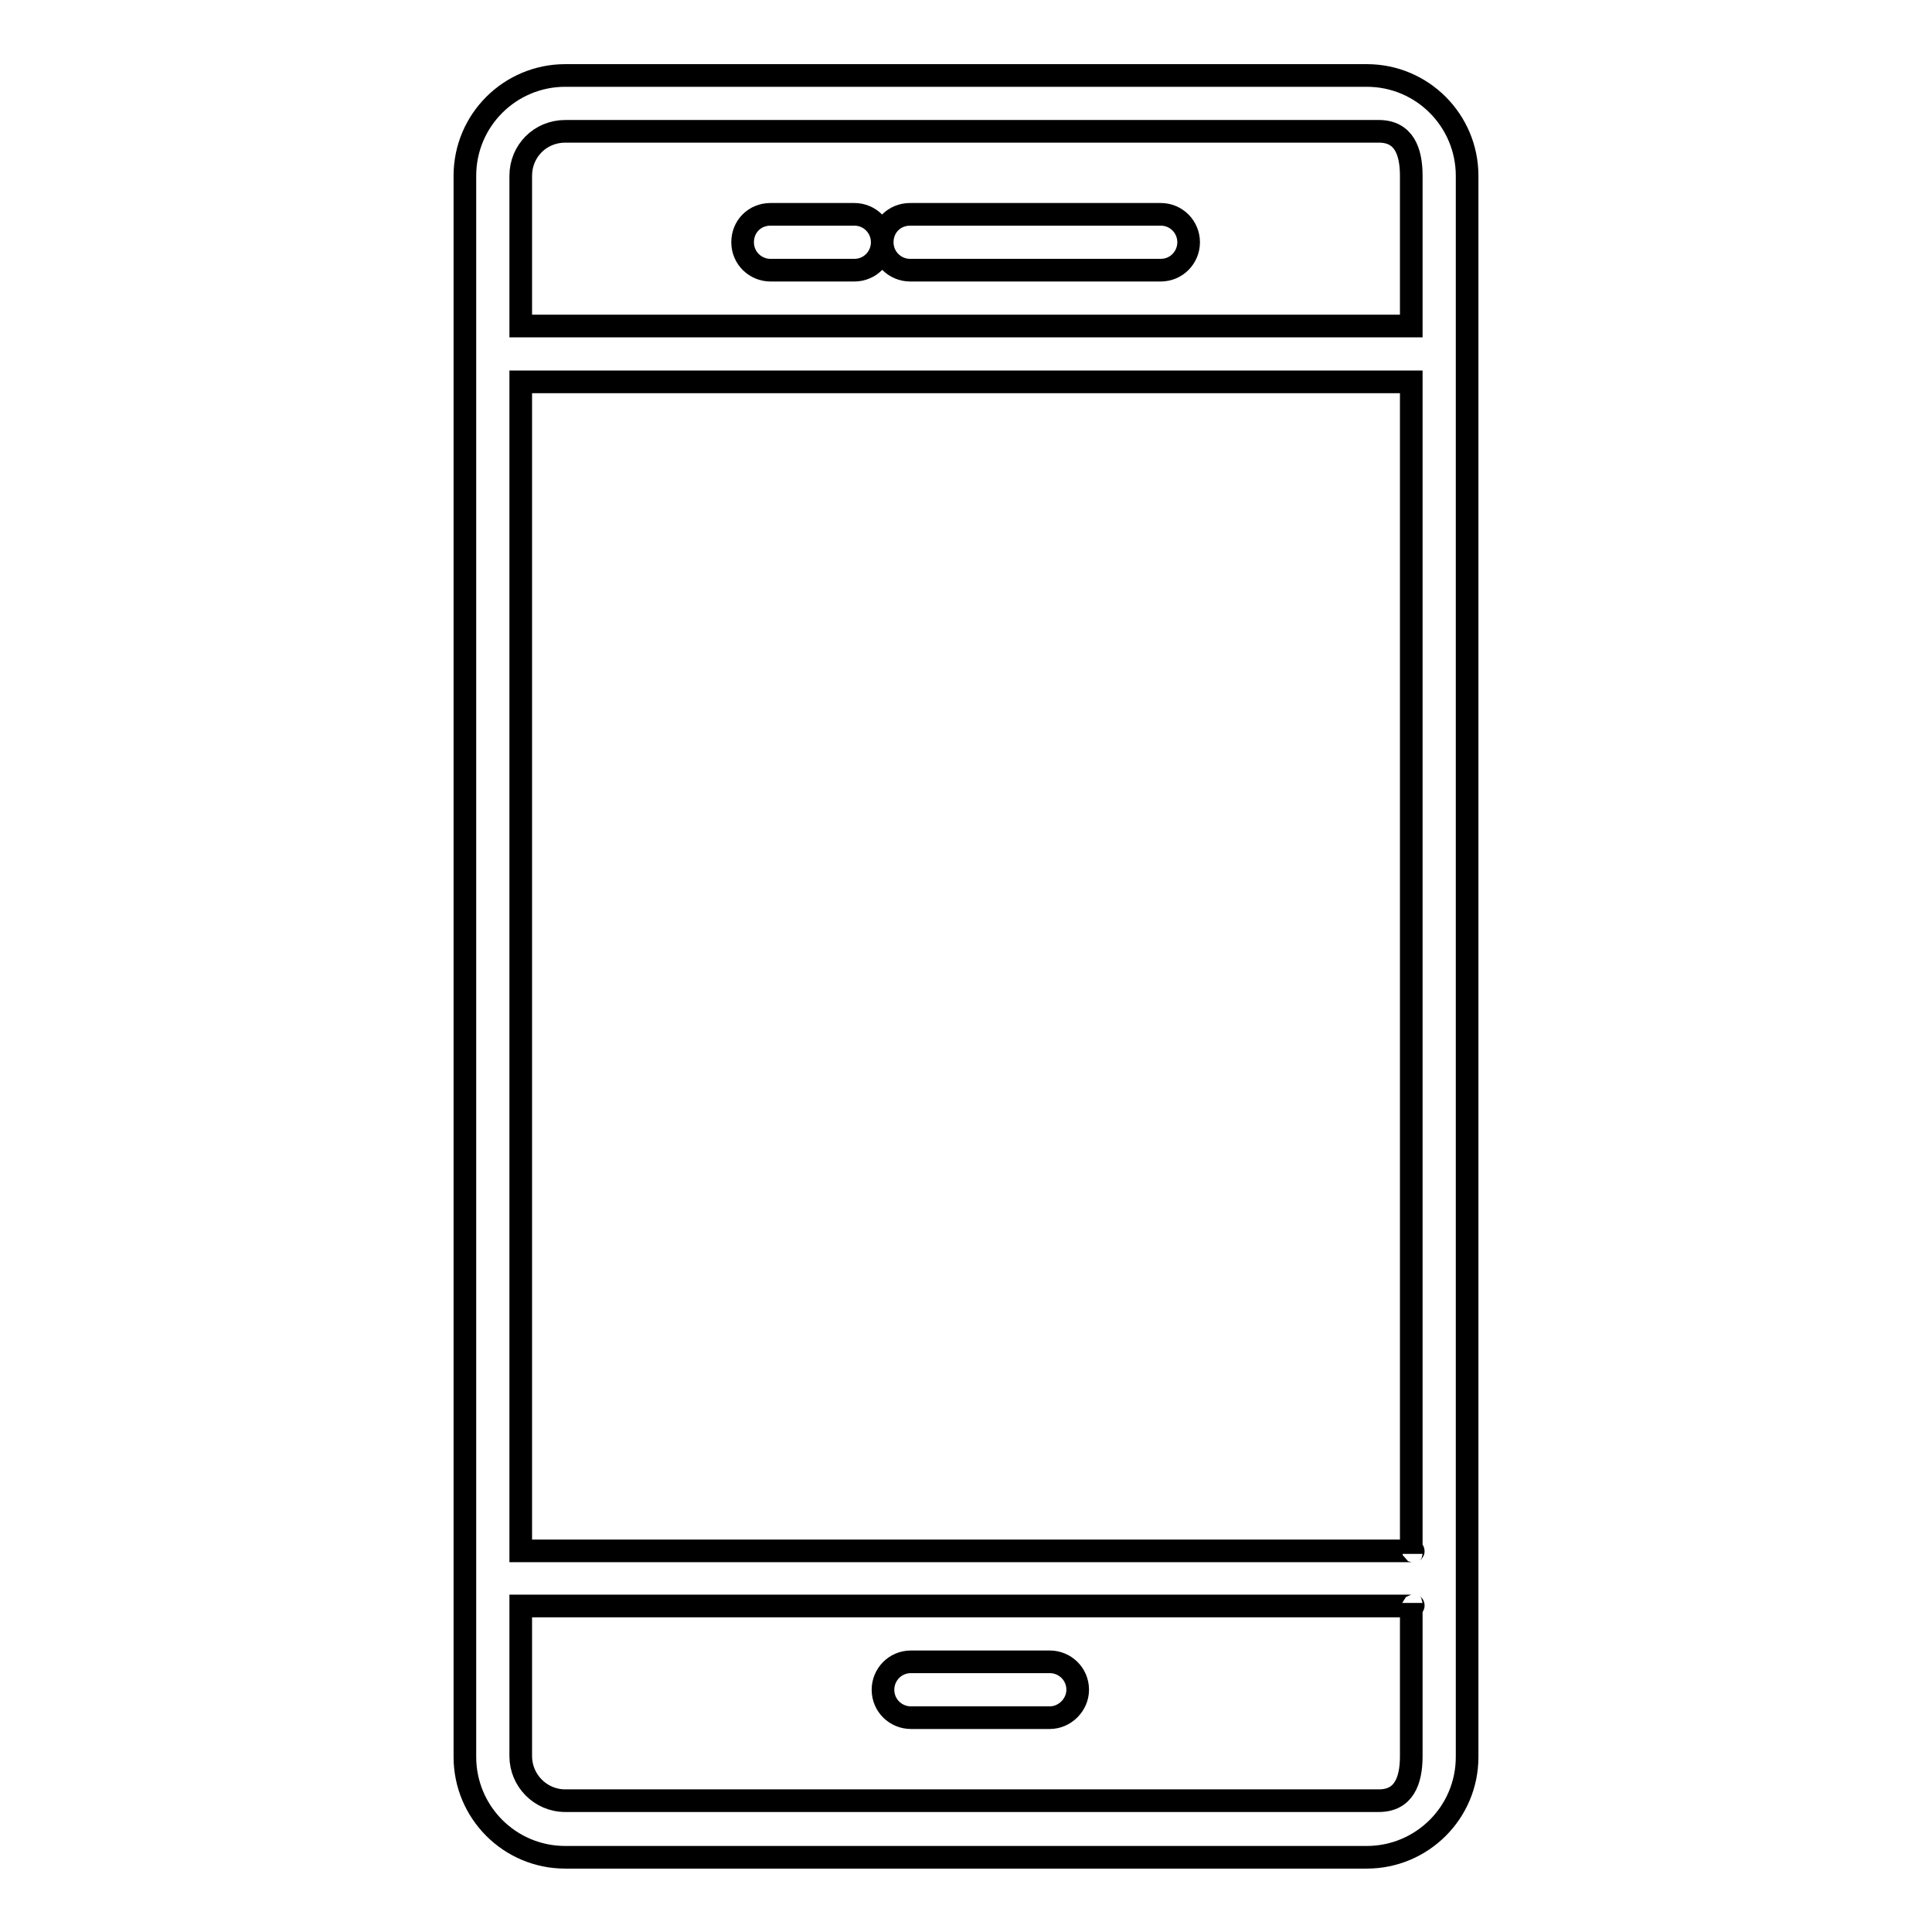<?xml version="1.0" encoding="utf-8"?>
<!-- Svg Vector Icons : http://www.onlinewebfonts.com/icon -->
<!DOCTYPE svg PUBLIC "-//W3C//DTD SVG 1.1//EN" "http://www.w3.org/Graphics/SVG/1.1/DTD/svg11.dtd">
<svg version="1.1" xmlns="http://www.w3.org/2000/svg" xmlns:xlink="http://www.w3.org/1999/xlink" x="0px" y="0px" viewBox="0 0 256 256" enable-background="new 0 0 256 256" xml:space="preserve">
<g> <path stroke-width="3" fill-opacity="0" stroke="#000000"  d="M194.4,23.3c0-7.3-5.9-13.3-13.3-13.3H74.9c-7.3,0-13.3,5.9-13.3,13.3v209.5c0,7.3,5.9,13.3,13.3,13.3 h106.2c7.3,0,13.3-5.9,13.3-13.3V23.3z M69,23.3c0-3.3,2.6-5.9,5.9-5.9h107.8c3.3,0,4.3,2.6,4.3,5.9v19.9H69V23.3z M187,205.9 c0-0.3,0.6-0.4,0-0.4H69V50.6h118V205.9z M182.7,238.6H74.9c-3.3,0-5.9-2.7-5.9-5.9v-19.9h118c0.6,0,0-0.2,0-0.4v20.3 C187,236,186,238.6,182.7,238.6z M157.5,32.1c0,2-1.6,3.7-3.7,3.7h-33.2c-2,0-3.7-1.6-3.7-3.7s1.6-3.7,3.7-3.7h33.2 C155.9,28.4,157.5,30.1,157.5,32.1z M116.9,32.1c0,2-1.6,3.7-3.7,3.7h-11.1c-2,0-3.7-1.6-3.7-3.7s1.6-3.7,3.7-3.7h11.1 C115.3,28.4,116.9,30.1,116.9,32.1z M142.8,223.9c0,2-1.7,3.7-3.7,3.7h-18.4c-2,0-3.7-1.6-3.7-3.7c0-2,1.6-3.7,3.7-3.7h18.4 C141.1,220.2,142.8,221.8,142.8,223.9z"/></g>
</svg>